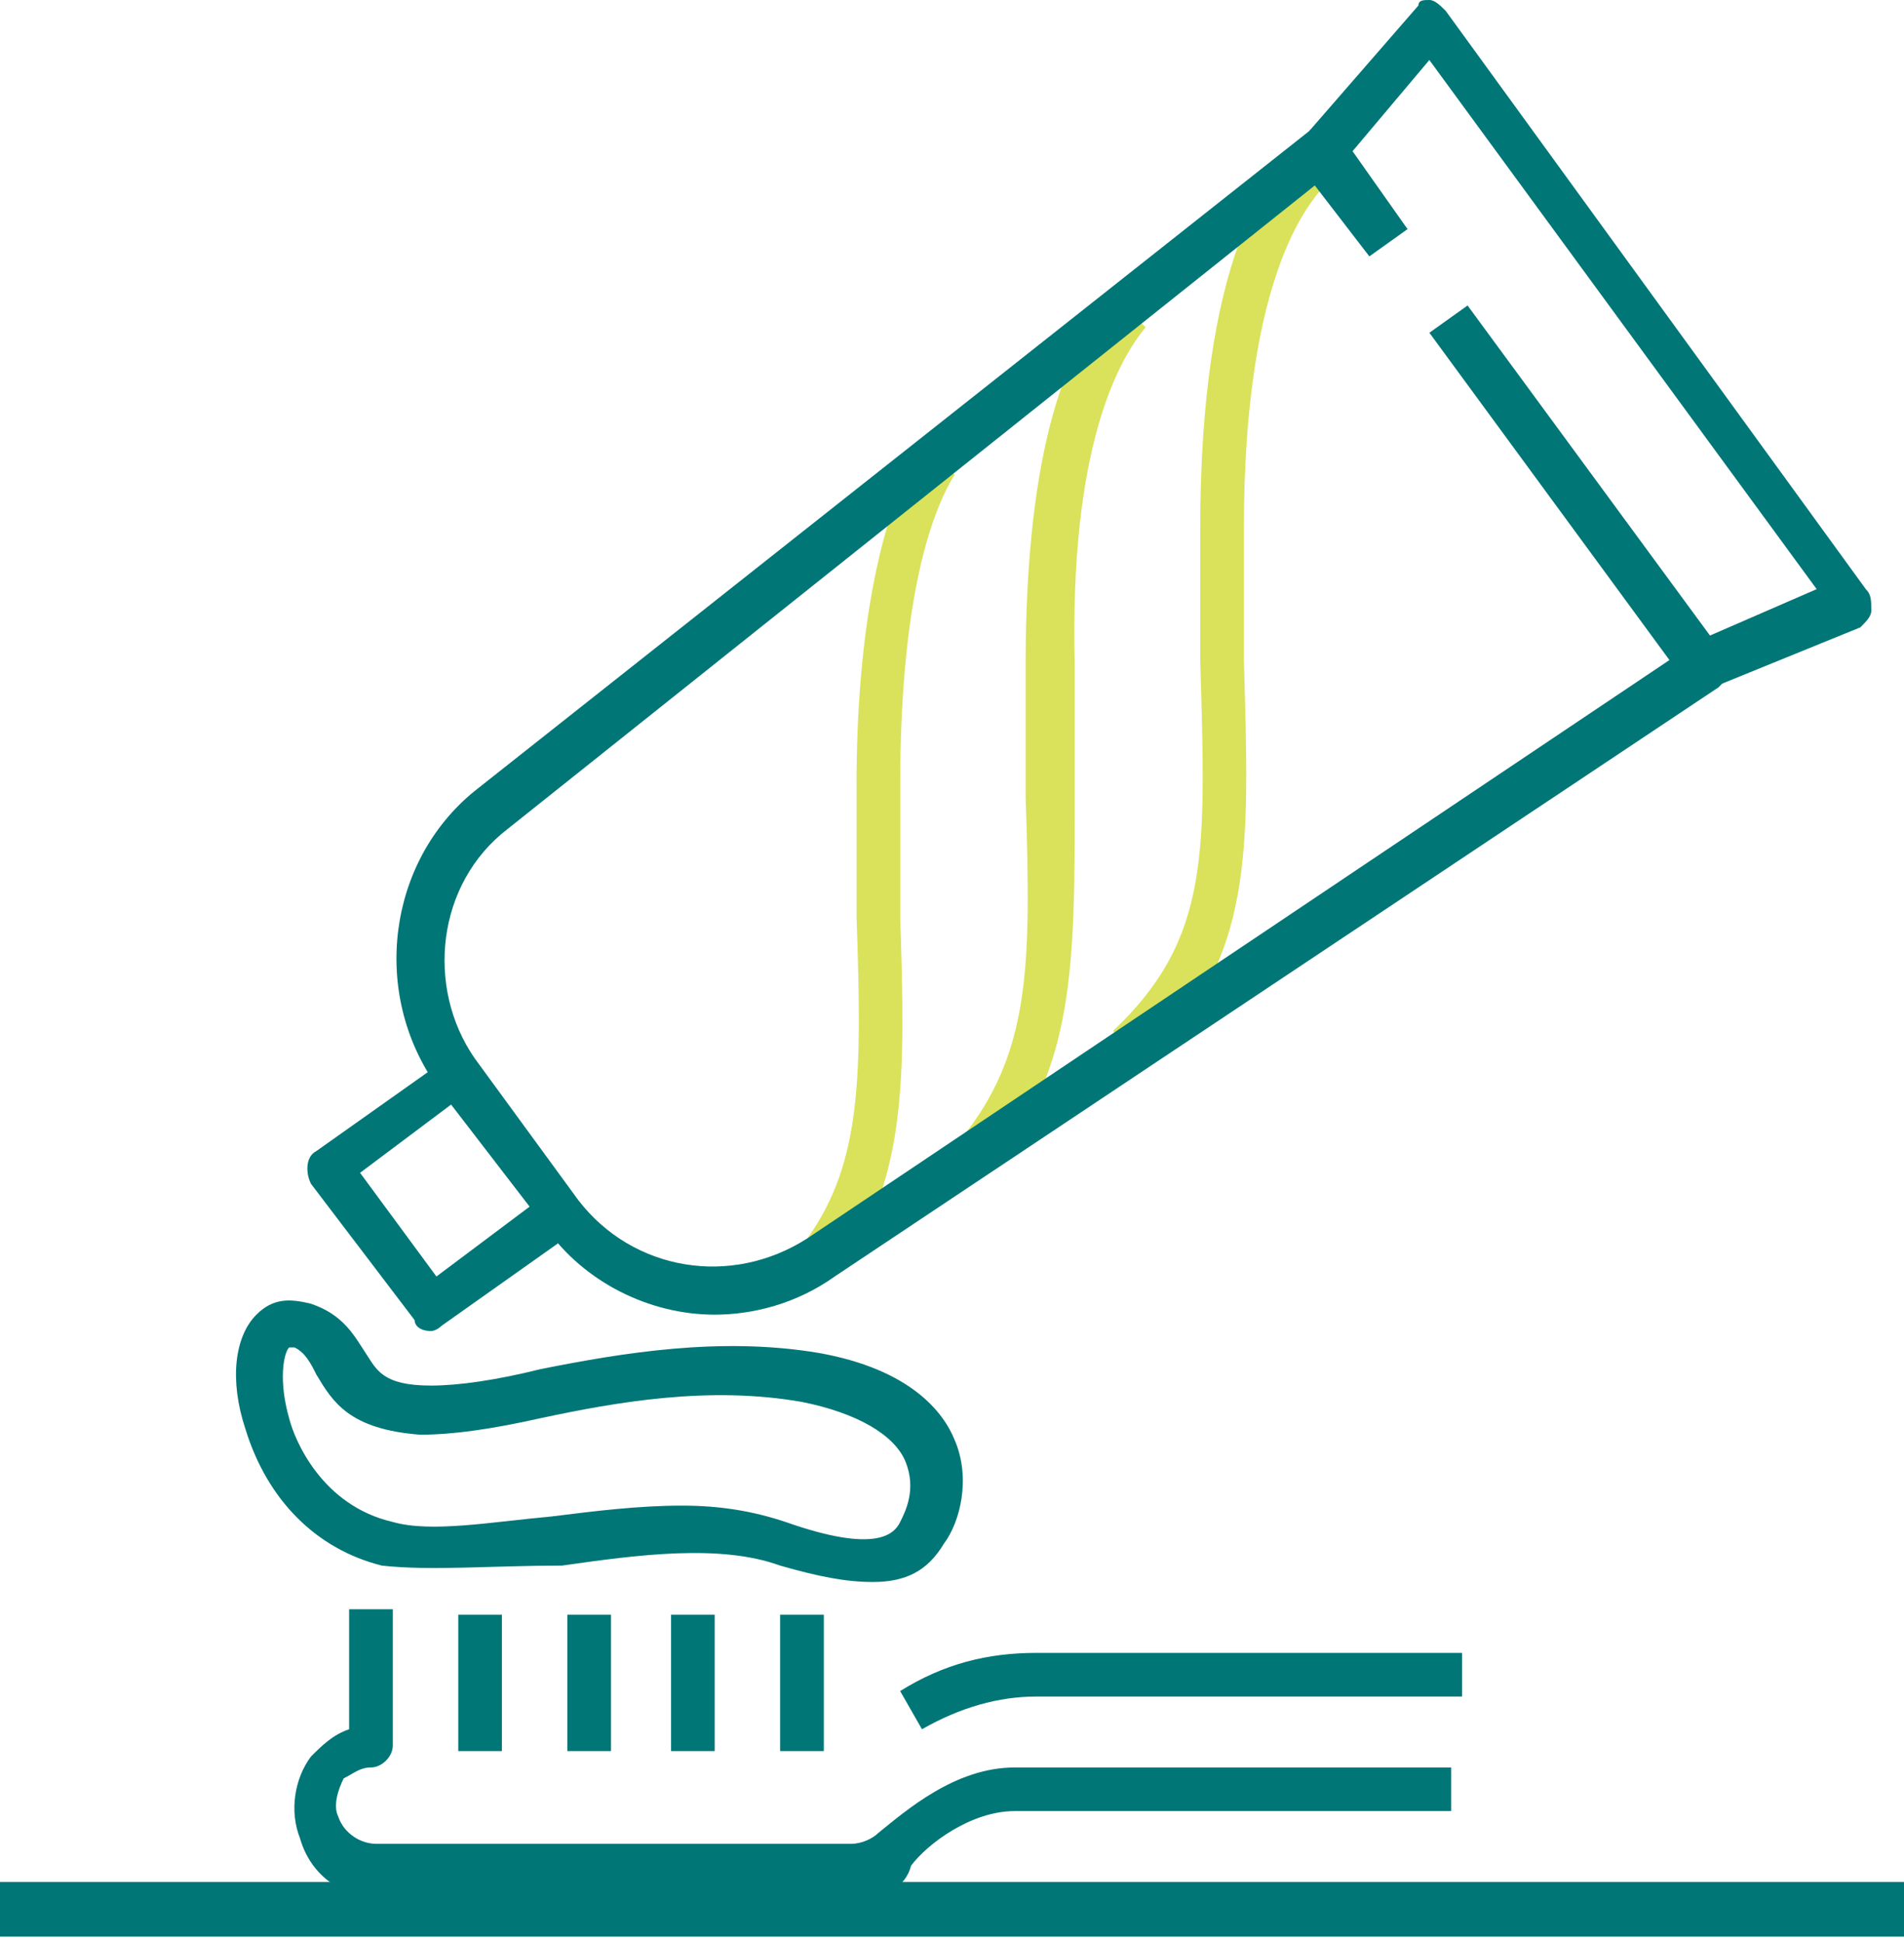 <svg width="51" height="52" viewBox="0 0 51 52" fill="none" xmlns="http://www.w3.org/2000/svg">
<path d="M51 50.393H0V51.854H51V50.393Z" fill="#007677"/>
<path d="M30.687 28.483L29.811 27.607C32.441 25.124 32.295 22.787 32.149 17.674C32.149 16.652 32.149 15.483 32.149 14.168C32.149 7.011 33.902 4.528 35.071 3.652L35.802 4.674C35.071 5.258 33.318 7.303 33.318 14.168C33.318 15.483 33.318 16.652 33.318 17.674C33.464 22.787 33.61 25.708 30.687 28.483Z" fill="#D9E25A"/>
<path d="M26.596 31.258L25.719 30.528C27.619 28.191 27.619 25.854 27.472 21.326C27.472 20.303 27.472 19.135 27.472 17.82C27.472 11.832 28.641 9.202 29.81 7.888L30.687 8.764C29.957 9.64 28.641 11.977 28.788 17.82C28.788 19.135 28.788 20.303 28.788 21.326C28.788 25.854 28.788 28.629 26.596 31.258Z" fill="#D9E25A"/>
<path d="M22.651 33.888L21.628 33.157C23.089 31.112 23.089 28.775 22.943 24.539C22.943 23.517 22.943 22.348 22.943 21.034C22.943 17.09 23.528 14.023 24.551 12.124L25.573 12.708C24.843 13.876 24.112 16.36 24.112 21.034C24.112 22.348 24.112 23.517 24.112 24.539C24.258 28.921 24.258 31.404 22.651 33.888Z" fill="#D9E25A"/>
<path d="M11.544 35.64C11.544 35.64 11.398 35.64 11.544 35.64C11.252 35.64 11.106 35.494 11.106 35.348L8.329 31.697C8.183 31.404 8.183 30.966 8.476 30.82L11.983 28.337L12.567 29.213L9.645 31.404L11.69 34.18L14.613 31.989L15.344 33.011L11.836 35.494C11.836 35.494 11.69 35.64 11.544 35.64Z" fill="#007677"/>
<path d="M19.143 35.202C17.39 35.202 15.636 34.326 14.613 32.865L11.691 29.067C9.937 26.584 10.376 23.079 12.714 21.18L35.072 3.506C35.218 3.36 35.364 3.36 35.51 3.36C35.656 3.36 35.803 3.506 35.949 3.652L37.702 6.135L36.679 6.865L35.218 4.966L13.591 22.202C11.691 23.663 11.399 26.438 12.714 28.337L15.49 32.135C16.951 34.034 19.582 34.472 21.628 33.157L44.717 17.674L38.287 8.91L39.31 8.18L46.178 17.528C46.324 17.674 46.324 17.82 46.324 17.966C46.324 18.112 46.178 18.258 46.032 18.404L22.358 34.18C21.335 34.91 20.166 35.202 19.143 35.202Z" fill="#007677"/>
<path d="M45.885 18.404L45.3 17.236L48.661 15.775L38.286 1.607L35.948 4.382L35.071 3.506L37.994 0.146C37.994 0 38.14 0 38.286 0C38.432 0 38.578 0.146 38.725 0.292L49.977 15.775C50.123 15.921 50.123 16.067 50.123 16.36C50.123 16.506 49.977 16.652 49.831 16.798L45.885 18.404Z" fill="#007677"/>
<path d="M23.088 50.831H10.229C9.206 50.831 8.329 50.247 8.037 49.225C7.745 48.494 7.891 47.618 8.329 47.034C8.621 46.742 8.914 46.45 9.352 46.303V43.09H10.521V46.742C10.521 47.034 10.229 47.326 9.937 47.326C9.644 47.326 9.498 47.472 9.206 47.618C9.06 47.91 8.914 48.348 9.06 48.641C9.206 49.079 9.644 49.371 10.083 49.371H22.796C23.088 49.371 23.381 49.225 23.527 49.079C24.257 48.494 25.573 47.326 27.18 47.326H38.871V48.494H27.18C26.011 48.494 24.842 49.371 24.404 49.955C24.257 50.539 23.673 50.831 23.088 50.831Z" fill="#007677"/>
<path d="M13.444 43.236H12.275V46.888H13.444V43.236Z" fill="#007677"/>
<path d="M16.366 43.236H15.197V46.888H16.366V43.236Z" fill="#007677"/>
<path d="M19.144 43.236H17.975V46.888H19.144V43.236Z" fill="#007677"/>
<path d="M22.066 43.236H20.896V46.888H22.066V43.236Z" fill="#007677"/>
<path d="M23.381 42.36C22.651 42.36 21.92 42.214 20.897 41.921C19.29 41.337 17.098 41.629 15.052 41.921C13.152 41.921 11.545 42.067 10.229 41.921C8.476 41.483 7.161 40.169 6.576 38.27C6.138 36.955 6.284 35.786 6.868 35.202C7.307 34.764 7.745 34.764 8.33 34.91C9.207 35.202 9.499 35.786 9.791 36.225C10.083 36.663 10.229 37.101 11.545 37.101C12.275 37.101 13.298 36.955 14.467 36.663C16.659 36.225 19.29 35.786 21.92 36.225C24.404 36.663 25.281 37.831 25.573 38.562C26.012 39.584 25.72 40.753 25.281 41.337C24.843 42.067 24.258 42.36 23.381 42.36ZM18.267 40.315C19.29 40.315 20.166 40.461 21.043 40.753C23.527 41.629 23.966 41.045 24.112 40.753C24.258 40.461 24.55 39.876 24.258 39.146C23.966 38.416 22.943 37.831 21.482 37.539C18.997 37.101 16.513 37.539 14.467 37.977C13.152 38.27 12.129 38.416 11.252 38.416C9.353 38.27 8.914 37.539 8.476 36.809C8.33 36.517 8.184 36.225 7.891 36.079C7.745 36.079 7.745 36.079 7.745 36.079C7.599 36.225 7.453 36.955 7.745 37.977C7.891 38.562 8.622 40.315 10.522 40.753C11.545 41.045 13.152 40.753 14.76 40.607C15.929 40.461 17.098 40.315 18.267 40.315Z" fill="#007677"/>
<path d="M24.696 46.303L24.111 45.281C25.28 44.551 26.449 44.258 27.765 44.258H39.163V45.427H27.765C26.742 45.427 25.719 45.719 24.696 46.303Z" fill="#007677"/>
</svg>
